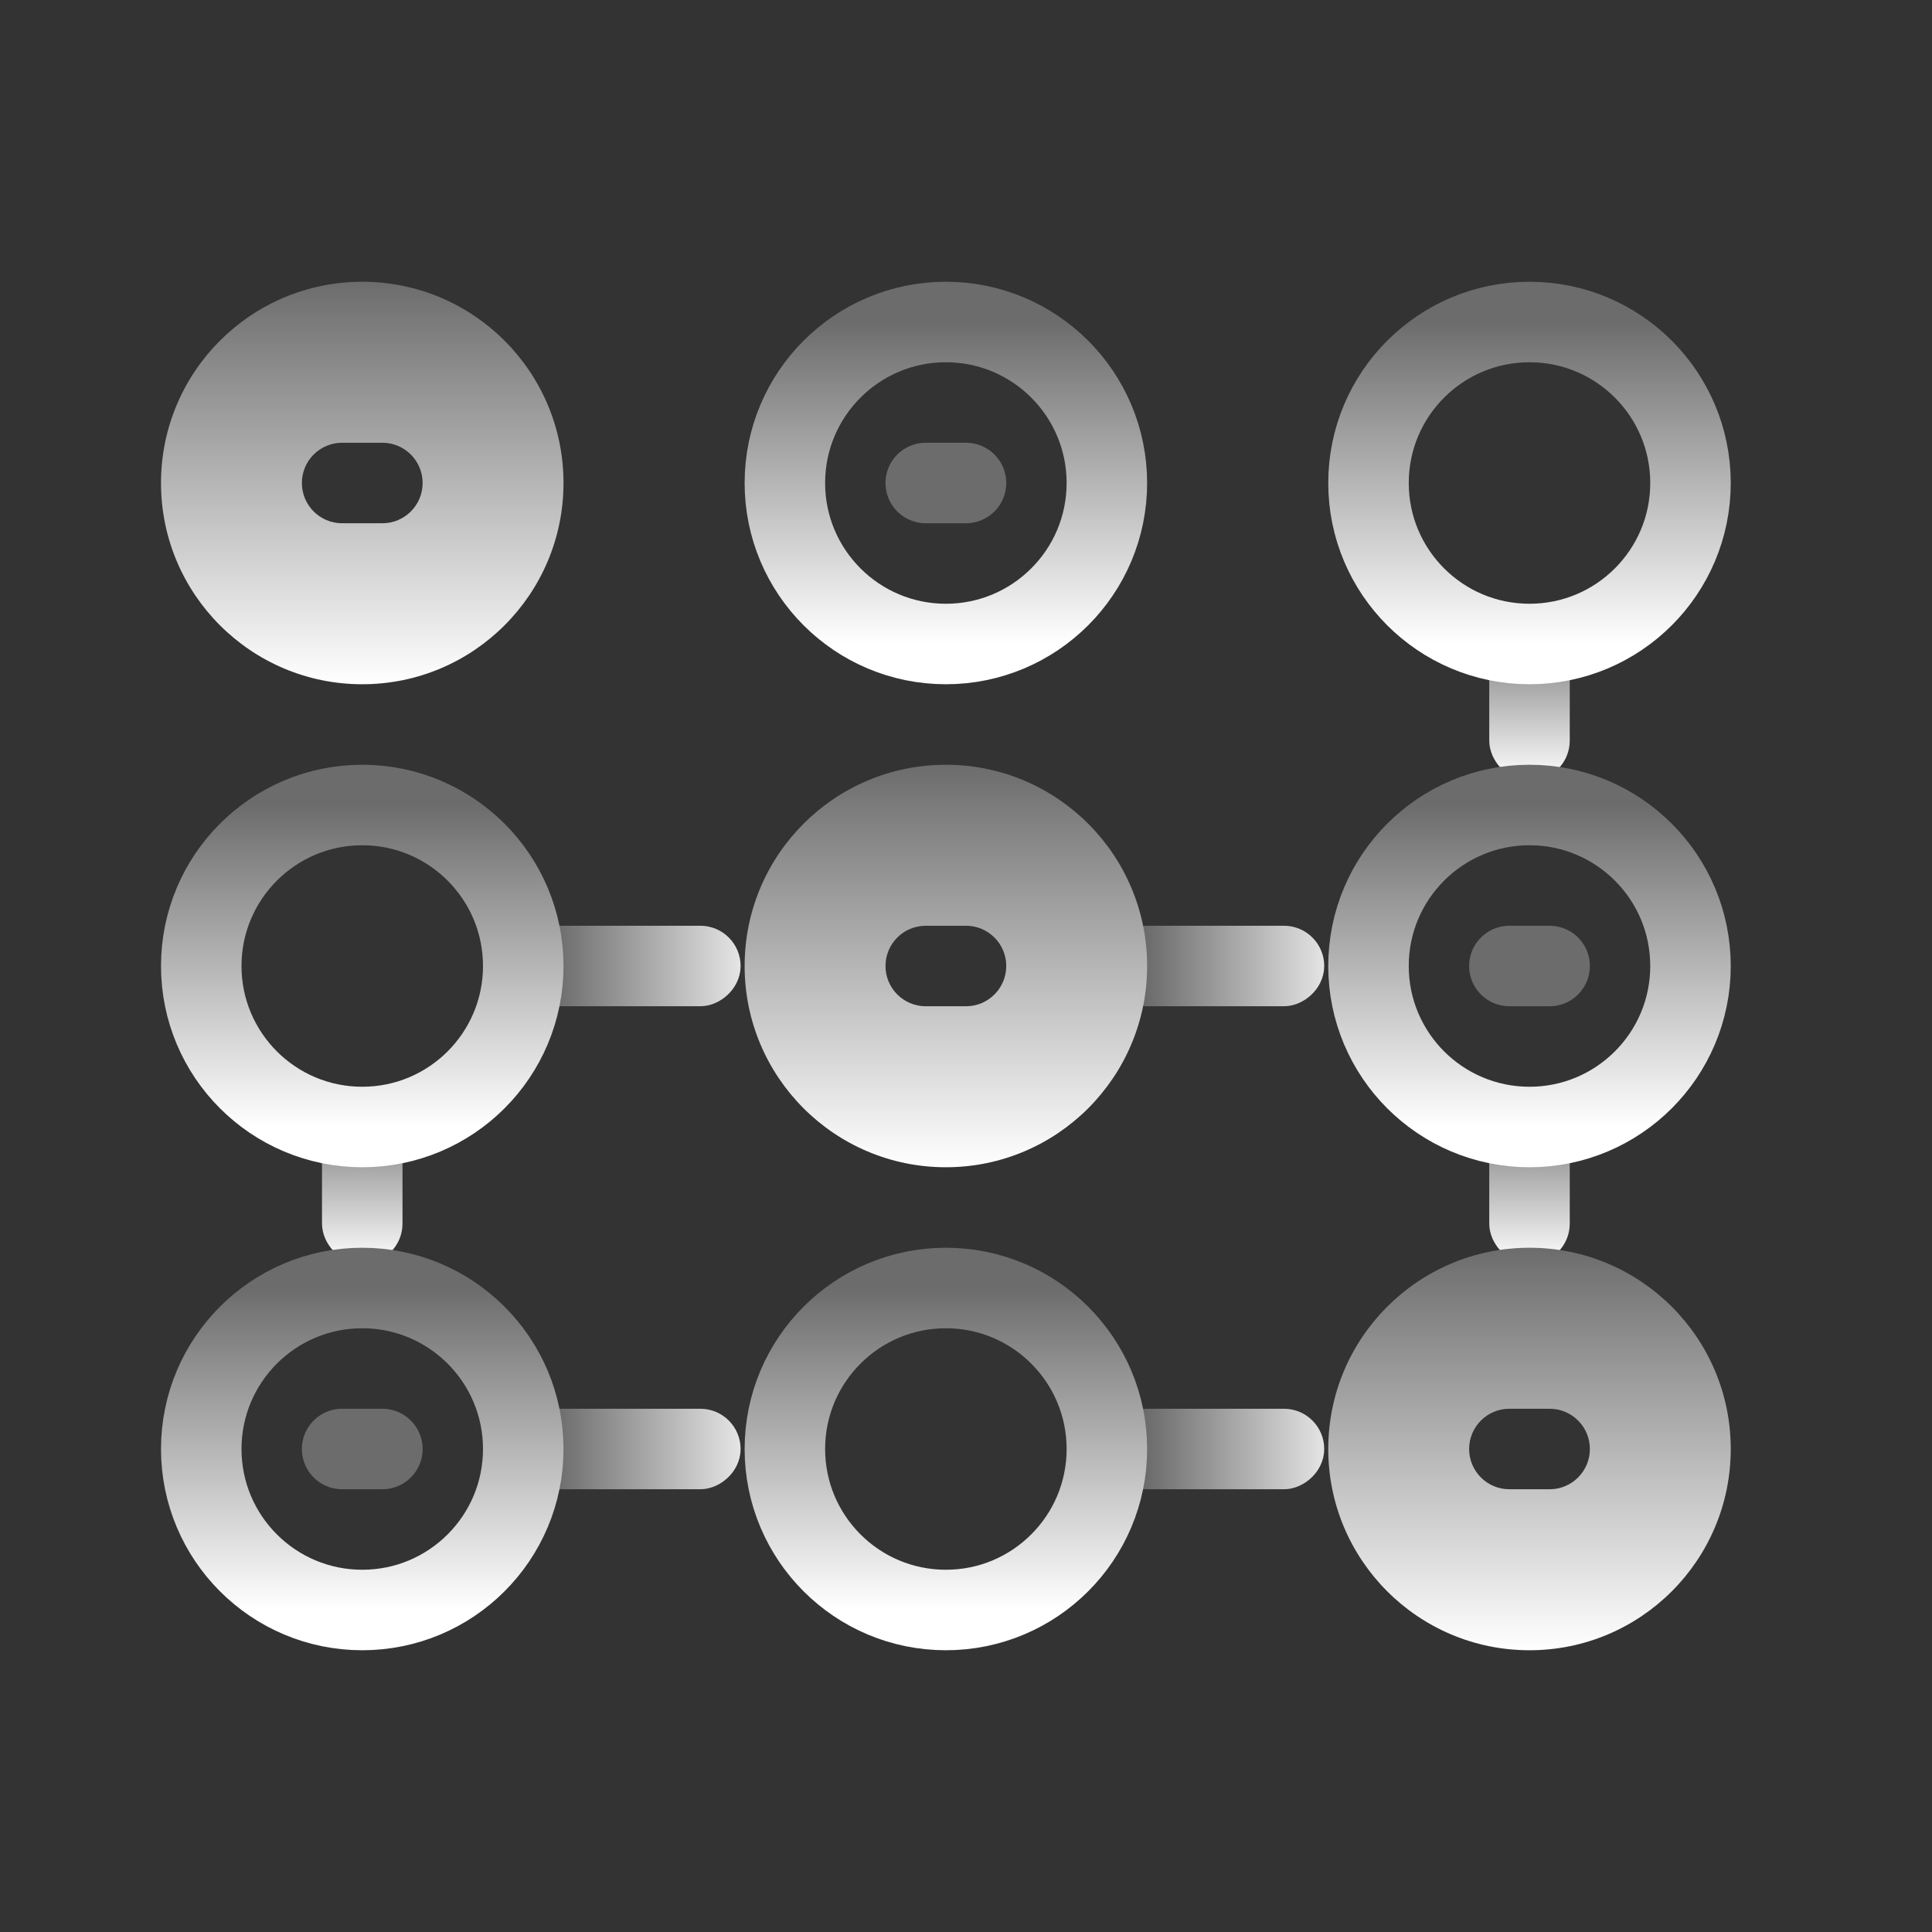 <svg width="480" height="480" viewBox="0 0 480 480" fill="none" xmlns="http://www.w3.org/2000/svg">
<rect x="0" y="0" width="480" height="480" fill="#333333" stroke="none"/>
<rect x="85" y="279" width="10" height="30" rx="5" fill="url(#paint0_linear)" stroke="url(#paint1_linear)" stroke-width="10"/>
<rect x="375" y="279" width="10" height="30" rx="5" fill="url(#paint2_linear)" stroke="url(#paint3_linear)" stroke-width="10"/>
<rect x="375" y="159" width="10" height="30" rx="5" fill="url(#paint4_linear)" stroke="url(#paint5_linear)" stroke-width="10"/>
<rect x="133" y="365" width="10" height="46" rx="5" transform="rotate(-90 133 365)" fill="url(#paint6_linear)" stroke="url(#paint7_linear)" stroke-width="10"/>
<rect x="133" y="245" width="10" height="46" rx="5" transform="rotate(-90 133 245)" fill="url(#paint8_linear)" stroke="url(#paint9_linear)" stroke-width="10"/>
<rect x="280" y="365" width="10" height="44" rx="5" transform="rotate(-90 280 365)" fill="url(#paint10_linear)" stroke="url(#paint11_linear)" stroke-width="10"/>
<rect x="280" y="245" width="10" height="44" rx="5" transform="rotate(-90 280 245)" fill="url(#paint12_linear)" stroke="url(#paint13_linear)" stroke-width="10"/>
<path fill-rule="evenodd" clip-rule="evenodd" d="M90 70C62.386 70 40 92.386 40 120C40 147.614 62.386 170 90 170C117.614 170 140 147.614 140 120C140 92.386 117.614 70 90 70ZM85 110C79.477 110 75 114.477 75 120C75 125.523 79.477 130 85 130H95C100.523 130 105 125.523 105 120C105 114.477 100.523 110 95 110H85Z" fill="url(#paint14_linear)"/>
<path d="M195 120C195 97.909 212.909 80 235 80V80C257.091 80 275 97.909 275 120V120C275 142.091 257.091 160 235 160V160C212.909 160 195 142.091 195 120V120Z" stroke="url(#paint15_linear)" stroke-width="20"/>
<line x1="230" y1="120" x2="240" y2="120" stroke="url(#paint16_linear)" stroke-width="20" stroke-linecap="round" stroke-linejoin="round"/>
<path d="M340 120C340 97.909 357.909 80 380 80V80C402.091 80 420 97.909 420 120V120C420 142.091 402.091 160 380 160V160C357.909 160 340 142.091 340 120V120Z" stroke="url(#paint17_linear)" stroke-width="20" stroke-linecap="round" stroke-linejoin="round"/>
<path d="M50 240C50 217.909 67.909 200 90 200V200C112.091 200 130 217.909 130 240V240C130 262.091 112.091 280 90 280V280C67.909 280 50 262.091 50 240V240Z" stroke="url(#paint18_linear)" stroke-width="20" stroke-linecap="round" stroke-linejoin="round"/>
<path fill-rule="evenodd" clip-rule="evenodd" d="M235 190C207.386 190 185 212.386 185 240C185 267.614 207.386 290 235 290C262.614 290 285 267.614 285 240C285 212.386 262.614 190 235 190ZM230 230C224.477 230 220 234.477 220 240C220 245.523 224.477 250 230 250H240C245.523 250 250 245.523 250 240C250 234.477 245.523 230 240 230H230Z" fill="url(#paint19_linear)"/>
<path d="M340 240C340 217.909 357.909 200 380 200V200C402.091 200 420 217.909 420 240V240C420 262.091 402.091 280 380 280V280C357.909 280 340 262.091 340 240V240Z" stroke="url(#paint20_linear)" stroke-width="20"/>
<line x1="375" y1="240" x2="385" y2="240" stroke="url(#paint21_linear)" stroke-width="20" stroke-linecap="round" stroke-linejoin="round"/>
<path d="M50 360C50 337.909 67.909 320 90 320V320C112.091 320 130 337.909 130 360V360C130 382.091 112.091 400 90 400V400C67.909 400 50 382.091 50 360V360Z" stroke="url(#paint22_linear)" stroke-width="20"/>
<line x1="85" y1="360" x2="95" y2="360" stroke="url(#paint23_linear)" stroke-width="20" stroke-linecap="round" stroke-linejoin="round"/>
<path d="M195 360C195 337.909 212.909 320 235 320V320C257.091 320 275 337.909 275 360V360C275 382.091 257.091 400 235 400V400C212.909 400 195 382.091 195 360V360Z" stroke="url(#paint24_linear)" stroke-width="20" stroke-linecap="round" stroke-linejoin="round"/>
<path fill-rule="evenodd" clip-rule="evenodd" d="M380 310C352.386 310 330 332.386 330 360C330 387.614 352.386 410 380 410C407.614 410 430 387.614 430 360C430 332.386 407.614 310 380 310ZM375 350C369.477 350 365 354.477 365 360C365 365.523 369.477 370 375 370H385C390.523 370 395 365.523 395 360C395 354.477 390.523 350 385 350H375Z" fill="url(#paint25_linear)"/>
<defs>
<linearGradient id="paint0_linear" x1="90" y1="274" x2="90" y2="314" gradientUnits="userSpaceOnUse">
<stop stop-color="#6C6C6C"/>
<stop offset="1" stop-color="white"/>
</linearGradient>
<linearGradient id="paint1_linear" x1="90" y1="274" x2="90" y2="314" gradientUnits="userSpaceOnUse">
<stop stop-color="#6C6C6C"/>
<stop offset="1" stop-color="white"/>
</linearGradient>
<linearGradient id="paint2_linear" x1="380" y1="274" x2="380" y2="314" gradientUnits="userSpaceOnUse">
<stop stop-color="#6C6C6C"/>
<stop offset="1" stop-color="white"/>
</linearGradient>
<linearGradient id="paint3_linear" x1="380" y1="274" x2="380" y2="314" gradientUnits="userSpaceOnUse">
<stop stop-color="#6C6C6C"/>
<stop offset="1" stop-color="white"/>
</linearGradient>
<linearGradient id="paint4_linear" x1="380" y1="154" x2="380" y2="194" gradientUnits="userSpaceOnUse">
<stop stop-color="#6C6C6C"/>
<stop offset="1" stop-color="white"/>
</linearGradient>
<linearGradient id="paint5_linear" x1="380" y1="154" x2="380" y2="194" gradientUnits="userSpaceOnUse">
<stop stop-color="#6C6C6C"/>
<stop offset="1" stop-color="white"/>
</linearGradient>
<linearGradient id="paint6_linear" x1="138" y1="370" x2="138" y2="426" gradientUnits="userSpaceOnUse">
<stop stop-color="#6C6C6C"/>
<stop offset="1" stop-color="white"/>
</linearGradient>
<linearGradient id="paint7_linear" x1="138" y1="370" x2="138" y2="426" gradientUnits="userSpaceOnUse">
<stop stop-color="#6C6C6C"/>
<stop offset="1" stop-color="white"/>
</linearGradient>
<linearGradient id="paint8_linear" x1="138" y1="250" x2="138" y2="306" gradientUnits="userSpaceOnUse">
<stop stop-color="#6C6C6C"/>
<stop offset="1" stop-color="white"/>
</linearGradient>
<linearGradient id="paint9_linear" x1="138" y1="250" x2="138" y2="306" gradientUnits="userSpaceOnUse">
<stop stop-color="#6C6C6C"/>
<stop offset="1" stop-color="white"/>
</linearGradient>
<linearGradient id="paint10_linear" x1="285" y1="370" x2="285" y2="424" gradientUnits="userSpaceOnUse">
<stop stop-color="#6C6C6C"/>
<stop offset="1" stop-color="white"/>
</linearGradient>
<linearGradient id="paint11_linear" x1="285" y1="370" x2="285" y2="424" gradientUnits="userSpaceOnUse">
<stop stop-color="#6C6C6C"/>
<stop offset="1" stop-color="white"/>
</linearGradient>
<linearGradient id="paint12_linear" x1="285" y1="250" x2="285" y2="304" gradientUnits="userSpaceOnUse">
<stop stop-color="#6C6C6C"/>
<stop offset="1" stop-color="white"/>
</linearGradient>
<linearGradient id="paint13_linear" x1="285" y1="250" x2="285" y2="304" gradientUnits="userSpaceOnUse">
<stop stop-color="#6C6C6C"/>
<stop offset="1" stop-color="white"/>
</linearGradient>
<linearGradient id="paint14_linear" x1="90" y1="70" x2="90" y2="170" gradientUnits="userSpaceOnUse">
<stop stop-color="#6C6C6C"/>
<stop offset="1" stop-color="white"/>
</linearGradient>
<linearGradient id="paint15_linear" x1="235" y1="80" x2="235" y2="160" gradientUnits="userSpaceOnUse">
<stop stop-color="#6C6C6C"/>
<stop offset="1" stop-color="white"/>
</linearGradient>
<linearGradient id="paint16_linear" x1="235" y1="130" x2="235" y2="131" gradientUnits="userSpaceOnUse">
<stop stop-color="#6C6C6C"/>
<stop offset="1" stop-color="white"/>
</linearGradient>
<linearGradient id="paint17_linear" x1="380" y1="80" x2="380" y2="160" gradientUnits="userSpaceOnUse">
<stop stop-color="#6C6C6C"/>
<stop offset="1" stop-color="white"/>
</linearGradient>
<linearGradient id="paint18_linear" x1="90" y1="200" x2="90" y2="280" gradientUnits="userSpaceOnUse">
<stop stop-color="#6C6C6C"/>
<stop offset="1" stop-color="white"/>
</linearGradient>
<linearGradient id="paint19_linear" x1="235" y1="190" x2="235" y2="290" gradientUnits="userSpaceOnUse">
<stop stop-color="#6C6C6C"/>
<stop offset="1" stop-color="white"/>
</linearGradient>
<linearGradient id="paint20_linear" x1="380" y1="200" x2="380" y2="280" gradientUnits="userSpaceOnUse">
<stop stop-color="#6C6C6C"/>
<stop offset="1" stop-color="white"/>
</linearGradient>
<linearGradient id="paint21_linear" x1="380" y1="250" x2="380" y2="251" gradientUnits="userSpaceOnUse">
<stop stop-color="#6C6C6C"/>
<stop offset="1" stop-color="white"/>
</linearGradient>
<linearGradient id="paint22_linear" x1="90" y1="320" x2="90" y2="400" gradientUnits="userSpaceOnUse">
<stop stop-color="#6C6C6C"/>
<stop offset="1" stop-color="white"/>
</linearGradient>
<linearGradient id="paint23_linear" x1="90" y1="370" x2="90" y2="371" gradientUnits="userSpaceOnUse">
<stop stop-color="#6C6C6C"/>
<stop offset="1" stop-color="white"/>
</linearGradient>
<linearGradient id="paint24_linear" x1="235" y1="320" x2="235" y2="400" gradientUnits="userSpaceOnUse">
<stop stop-color="#6C6C6C"/>
<stop offset="1" stop-color="white"/>
</linearGradient>
<linearGradient id="paint25_linear" x1="380" y1="310" x2="380" y2="410" gradientUnits="userSpaceOnUse">
<stop stop-color="#6C6C6C"/>
<stop offset="1" stop-color="white"/>
</linearGradient>
</defs>
</svg>
